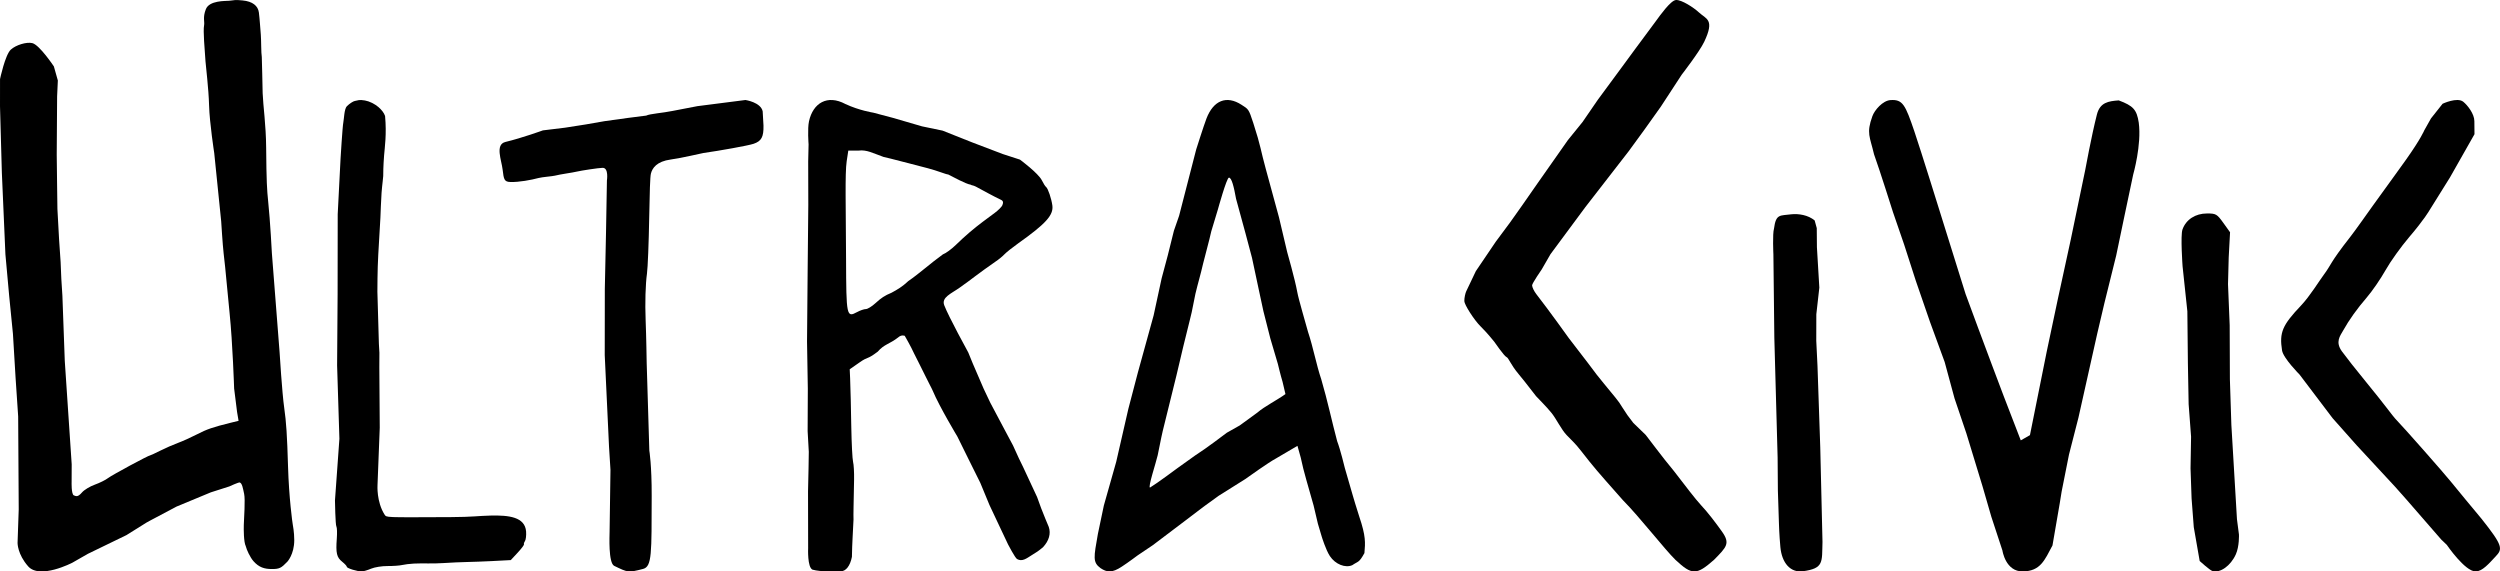<?xml version="1.0" encoding="UTF-8" standalone="no"?>
<!-- Created with Inkscape (http://www.inkscape.org/) -->

<svg
   version="1.1"
   id="svg176"
   width="1750"
   height="400"
   viewBox="0 0 1750 400"
   sodipodi:docname="website for ai.svg"
   xml:space="preserve"
   inkscape:version="1.2.2 (b0a8486541, 2022-12-01)"
   xmlns:inkscape="http://www.inkscape.org/namespaces/inkscape"
   xmlns:sodipodi="http://sodipodi.sourceforge.net/DTD/sodipodi-0.dtd"
   xmlns="http://www.w3.org/2000/svg"
   xmlns:svg="http://www.w3.org/2000/svg"><defs
     id="defs180"><linearGradient
       id="linearGradient1486"
       inkscape:swatch="solid"><stop
         style="stop-color:#000000;stop-opacity:1;"
         offset="0"
         id="stop1484" /></linearGradient><inkscape:path-effect
       effect="roughen"
       id="path-effect57270-5"
       is_visible="true"
       lpeversion="1.2"
       method="segments"
       max_segment_size="1.079"
       segments="1"
       displace_x="4;1"
       displace_y="4;1"
       global_randomize="1;1"
       handles="along"
       shift_nodes="true"
       fixed_displacement="false"
       spray_tool_friendly="false" /><inkscape:path-effect
       effect="roughen"
       id="path-effect57270-8-0"
       is_visible="true"
       lpeversion="1.2"
       method="segments"
       max_segment_size="1.079"
       segments="1"
       displace_x="4;2139095038"
       displace_y="4;1023281806"
       global_randomize="1;1"
       handles="along"
       shift_nodes="true"
       fixed_displacement="false"
       spray_tool_friendly="false" /></defs><sodipodi:namedview
     id="namedview178"
     pagecolor="#ffffff"
     bordercolor="#000000"
     borderopacity="0.25"
     inkscape:showpageshadow="2"
     inkscape:pageopacity="0.0"
     inkscape:pagecheckerboard="0"
     inkscape:deskcolor="#d1d1d1"
     showgrid="false"
     showguides="false"
     inkscape:zoom="0.26021866"
     inkscape:cx="-3447.101"
     inkscape:cy="-1906.0893"
     inkscape:window-width="1920"
     inkscape:window-height="1011"
     inkscape:window-x="0"
     inkscape:window-y="0"
     inkscape:window-maximized="1"
     inkscape:current-layer="g182"><inkscape:grid
       type="xygrid"
       id="grid2722" /></sodipodi:namedview><g
     inkscape:groupmode="layer"
     inkscape:label="Image"
     id="g182"
     transform="translate(7098.836,6985.454)"><g
       id="g124127"><path
         style="fill:#000000;fill-opacity:1;stroke-width:1.981"
         d="m -5611.971,-6833.075 -5.516,26.427 -8.282,33.438 -4.977,21.192 -13.169,58.868 -6.631,25.902 -5.149,25.901 c 0,0 -1.338,9.002 -6.404,37.698 -5.528,10.36 -8.396,17.955 -20.672,18.193 -12.236,0.237 -14.364,-14.63 -14.364,-14.63 l -7.782,-23.689 -6.049,-20.908 -11.386,-37.326 -8.308,-24.557 -6.906,-25.477 -10.281,-28.092 -9.915,-28.745 -8.175,-25.366 -7.826,-22.745 c 0,0 -9.114,-28.929 -13.257,-40.471 -2.925,-12.523 -5.475,-14.633 -1.169,-26.62 1.569,-4.367 7.259,-10.931 12.66,-11.31 8.66,-0.609 10.408,3.32 16.747,21.91 4.47,13.11 19.111,60.259 19.111,60.259 l 16.73,53.549 8.694,23.519 9.817,26.279 8.112,21.508 12.021,31.163 6.421,-3.657 11.782,-58.662 7.723,-36.495 9.03,-41.543 10.141,-48.807 c 0,0 4.358,-23.865 8.193,-38.919 2.178,-8.551 8.115,-9.37 15.291,-9.898 10.121,3.778 12.605,6.436 14.005,15.558 2.105,15.434 -3.893,36.373 -3.893,36.373 z"
         id="path56837-9-3"
         sodipodi:nodetypes="ccccccccscccccccccccssscccccccccccscccc" /><path
         style="fill:#000000;fill-opacity:1;stroke-width:1.375"
         d="m -5351.758,-6596.09 c -4.812,5.134 -9.429,10.629 -14.145,10.636 -7.508,0.012 -20.176,-18.597 -20.176,-18.597 l -3.943,-3.785 -24.129,-27.742 -8.162,-9.197 -26.881,-29.008 -16.811,-18.929 -23.118,-30.522 c 0,0 -11.43,-11.469 -12.282,-16.931 -1.959,-12.557 0.178,-17.611 13.281,-31.417 6.258,-6.593 12.822,-17.382 15.902,-21.489 5.455,-7.277 4.015,-8.022 18.424,-26.366 3.809,-4.85 12.752,-17.623 16.082,-22.238 13.56,-18.789 18.553,-25.581 23.277,-32.259 10.39,-14.687 12.592,-20.27 12.592,-20.27 l 4.698,-8.357 8.137,-10.27 c 0,0 10.269,-4.848 14.511,-1.357 3.002,2.471 7.722,8.46 7.722,13.56 0,3.598 0.083,9.113 0.083,9.113 l -17.15,30.24 -7.798,12.505 -6.527,10.465 c 0,0 -3.506,6.275 -14.131,18.709 -5.768,6.749 -13.27,17.231 -16.672,23.294 -3.402,6.062 -9.318,14.66 -13.146,19.106 -6.828,7.929 -12.344,15.655 -16.555,23.188 -2.082,3.724 -5.605,7.867 -0.85,14.469 2.662,3.696 10.087,13.119 16.502,20.942 13.697,16.704 19.098,24.359 20.745,26.077 7.12,7.425 34.449,38.511 38.997,44.169 7.691,9.569 12.768,15.399 21.408,25.915 15.191,19.068 14.927,21.215 10.116,26.349 z"
         id="path56837-7-6"
         sodipodi:nodetypes="zscccccccsssssscccssccccsssssssscz" /><path
         style="fill:#000000;fill-opacity:1;stroke-width:1.271"
         d="m -6897.731,-6592.233 c -4.301,4.497 -5.583,5.101 -10.807,5.101 -5.236,0 -9.041,-1.17 -12.829,-5.456 -2.358,-2.669 -4.768,-7.804 -5.458,-10.622 -1.423,-2.736 -1.456,-11.728 -1.351,-14.8 0.151,-4.778 1.109,-17.716 0.234,-21.732 -0.87,-3.99 -1.354,-7.274 -3.016,-7.975 -0.73,-0.308 -7.363,2.772 -7.363,2.772 l -12.944,4.141 -23.964,9.943 -18.222,9.655 -2.703,1.478 -14.162,8.85 -27.027,13.113 -10.865,6.215 c 0,0 -22.713,11.811 -30.905,2.554 -7.515,-8.492 -7.434,-16.372 -7.434,-16.372 l 0.816,-23.556 -0.389,-65.011 -1.821,-27.168 -1.837,-30.645 -2.622,-26.436 -2.648,-29.22 -2.49,-57.176 -1.297,-46.459 0.016,-19.073 c 0,0 3.587,-16.988 7.549,-20.608 3.589,-3.278 11.02,-5.527 15.05,-4.554 5.056,1.22 15.095,16.31 15.095,16.31 l 2.779,9.861 -0.508,11.08 -0.273,40.846 0.245,20.086 0.237,17.928 1.173,21.432 1.07,15.738 c 0.147,6.484 0.77,17.093 1.245,23.555 l 1.662,45.577 4.846,72.427 -0.053,12.273 c 0,0 -0.301,8.596 1.535,9.45 1.511,0.542 2.684,1.522 5.73,-2.042 1.507,-1.763 5.529,-4.208 8.938,-5.434 3.409,-1.226 7.568,-3.286 9.241,-4.58 2.796,-2.161 28.396,-15.97 29.607,-15.97 0.29,0 3.451,-1.47 7.025,-3.266 3.573,-1.796 9.158,-4.243 12.41,-5.437 3.252,-1.194 9.188,-3.871 13.19,-5.948 6.952,-3.609 11.245,-5.087 23.631,-8.136 l 5.556,-1.368 -1.046,-6.152 -2.062,-16.46 c 0,0 -1.022,-31.756 -3.171,-52.739 -1.009,-9.851 -2.077,-20.896 -2.373,-24.545 -0.296,-3.649 -1.105,-11.41 -1.798,-17.248 -0.692,-5.838 -1.719,-22.555 -1.719,-22.555 l -4.866,-47.74 c 0,0 -3.273,-21.198 -3.598,-33.238 -0.325,-12.04 -2.302,-27.654 -2.515,-30.937 -0.52,-8.029 -1.779,-21.359 -0.984,-25.246 0.512,-2.504 -1.08,-5.397 1.242,-11.278 2.444,-6.191 13.559,-5.659 16.277,-5.897 4.883,-0.428 3.216,-0.809 9.421,-0.231 7.03,0.655 10.812,3.804 11.411,8.42 0.581,4.481 1.058,12.221 1.359,15.586 0.298,3.337 0.199,13.104 0.684,15.576 0.159,0.808 0.445,21.095 0.604,25.381 0.328,8.832 2.318,21.991 2.451,38.013 0.197,23.798 0.591,29.869 1.395,37.531 1.456,13.874 2.624,36.616 2.624,36.616 l 5.374,68.992 c 0,0 1.73,28.554 3.259,39.139 1.414,9.787 2.027,19.237 2.669,41.13 0.636,21.674 3.064,39.383 3.321,40.586 0,0 1.031,5.235 1.031,10.778 0,10.049 -4.88,15.18 -4.88,15.18 z"
         id="path56835-10"
         sodipodi:nodetypes="sssccssccccccccsccccccccccsscccccccccccccsssssssscccsssccssssssssssssccsssscs" /><g
         id="g6813"
         transform="matrix(1.001,0,0,1,-2577.289,1926.563)"
         style="fill:#000000;fill-opacity:1;stroke-width:1"><path
           style="fill:#000000;fill-opacity:1;stroke-width:1.095"
           d="m -4149.913,-8533.272 c -0.585,0.854 -0.907,1.885 -0.716,2.291 0.192,0.406 -1.803,3.053 -4.433,5.882 l -4.782,5.145 -13.69,0.717 c -12.723,0.666 -21.091,0.537 -33.176,1.357 -8.654,0.587 -13.943,0.01 -20.892,0.368 -2.835,0.146 -6.566,0.603 -8.289,1.014 -1.723,0.411 -6.295,0.73 -10.158,0.708 -3.897,-0.022 -8.986,0.792 -11.427,1.828 -2.421,1.027 -5.329,1.901 -6.462,1.941 -3.048,0.107 -10.636,-2.236 -10.567,-3.263 0.034,-0.489 -1.429,-2.079 -3.249,-3.533 -3.83,-3.061 -4.513,-5.998 -3.754,-16.136 0.298,-3.978 0.174,-7.802 -0.274,-8.498 -0.749,-1.16 -1.004,-18.231 -1.004,-18.231 l 3.1,-43.179 -1.604,-51.328 0.35,-49.863 0.072,-56.057 1.993,-38.965 c 0,0 1.357,-22.631 1.95,-25.378 0.467,-2.164 0.59,-9.384 2.481,-11.243 1.891,-1.859 4.463,-3.476 5.516,-3.64 2.341,-0.364 2.77,-1.112 7.08,-0.362 3.25,0.566 6.782,2.393 9.37,4.542 2.056,1.707 4.054,4.162 4.732,6.332 1.178,12.727 -0.243,22.074 -0.687,27.579 -0.561,7.111 -0.652,13.509 -0.607,14.445 0.045,0.936 -0.746,6.061 -1.163,11.764 -0.408,5.585 -0.598,13.362 -0.806,17.384 -0.209,4.023 -0.883,15.663 -1.499,25.868 -0.616,10.205 -0.611,25.941 -0.611,25.941 l 1.045,36.446 0.364,6.245 -0.052,10.25 0.293,42.261 -1.568,40.315 c 0,0 -0.764,11.463 4.92,20.49 1.647,2.105 -1.102,1.999 46.362,1.786 15.441,-0.07 19.058,-0.883 27.969,-1.084 12.555,-0.283 23.898,0.936 24.658,11.195 0.208,2.805 -0.203,5.807 -0.788,6.661 z"
           id="path56835-1-6"
           sodipodi:nodetypes="ssscsssssssssssccccccsssssccsssscccccccsssss" /><path
           style="fill:#000000;fill-opacity:1;stroke-width:1.083"
           d="m -3983.118,-8824.064 c 0.139,7.891 -1.405,10.852 -6.946,12.71 -3.784,1.268 -23.573,4.816 -35.055,6.438 -1.455,0.206 -14.948,3.501 -22.828,4.555 -9.902,1.325 -12.969,6.046 -13.925,9.97 -0.52,2.134 -0.863,12.836 -1.161,30.515 -0.298,17.678 -1.001,35.385 -1.562,39.347 -1.038,7.324 -1.42,20.671 -0.935,32.697 0.453,11.252 0.729,29.84 0.729,29.84 l 1.851,61.396 c 0,0 1.709,10.199 1.653,31.794 -0.103,40.194 0.276,49.406 -6.049,51.037 -10.443,2.693 -10.555,2.501 -20.171,-2.148 -4.168,-2.015 -3.245,-21.263 -3.226,-23.78 0.015,-1.984 0.616,-43.397 0.616,-43.397 l -1.002,-16.071 -3.011,-64.288 0.059,-46.392 0.842,-39.681 0.63,-36.206 c 0,0 1.4,-8.883 -3.027,-8.807 -2.88,0.05 -15.125,1.948 -17.769,2.59 -3.469,0.843 -11.748,1.886 -15.633,2.898 -1.682,0.438 -8.833,0.945 -11.368,1.629 -5.061,1.366 -13.682,2.988 -19.732,2.803 -4.226,-0.13 -4.614,-1.719 -5.395,-8.569 -0.781,-6.842 -5.447,-17.679 1.986,-19.473 11.651,-2.812 26.154,-8.093 26.154,-8.093 l 15.53,-1.89 14.48,-2.269 13.114,-2.291 16.509,-2.291 12.642,-1.609 c 2.429,-1.263 11.746,-1.873 18.479,-3.275 l 17.289,-3.331 33.607,-4.307 c 0,0 10.742,1.572 12.052,7.949 z"
           id="path56835-2-3"
           sodipodi:nodetypes="csssssssccssssccccccsssssssccccccccccc" /></g><path
         style="fill:#000000;fill-opacity:1;stroke-width:1.09"
         d="m -6368.755,-6602.375 c -3.482,2.859 -3.954,3.128 -8.099,5.685 -3.263,2.013 -6.43,4.659 -10.041,2.567 -1.404,-0.813 -6.275,-10.189 -6.275,-10.189 l -6.258,-13.238 -6.811,-14.467 -6.397,-15.468 -8.366,-16.832 -7.656,-15.52 c 0,0 -12.602,-20.943 -17.269,-32.114 -0.798,-1.94 -3.602,-6.925 -5.172,-10.339 -1.569,-3.414 -6.715,-13.236 -7.866,-15.698 -2.115,-4.765 -6.54,-12.381 -6.54,-12.381 0,0 -2.256,-1.042 -4.62,1.122 -5.995,4.695 -9.781,4.692 -14.296,9.955 -7.971,6.033 -6.271,2.986 -12.803,7.591 l -6.809,4.732 0.285,6.345 c 0.309,6.855 0.604,22.058 0.811,33.776 0.207,11.718 0.769,22.826 1.249,24.682 0.48,1.857 0.8,7.411 0.711,12.342 -0.322,17.831 -0.536,24.146 -0.398,28.093 -0.421,9.753 -0.956,16.169 -1.113,26.082 -1.244,6.312 -4.189,10.104 -7.851,10.11 -3.345,0.01 -13.875,0.537 -19.778,-1.169 -3.634,-1.702 -3.019,-14.978 -3.019,-14.978 l -0.077,-39.819 0.36,-16.286 0.174,-11.362 -0.815,-14.511 0.13,-29.632 -0.555,-33.118 0.439,-50.196 0.452,-45.468 -0.077,-30.419 0.274,-11.92 c 0,0 -0.852,-11.005 0.297,-16.177 2.828,-12.735 12.777,-18.846 25.465,-12.052 9.741,4.566 19.484,6.051 19.484,6.051 l 13.759,3.639 20.409,5.951 14.362,2.984 20.583,8.178 21.6,8.231 12.008,3.897 c 0,0 12.871,9.49 15.364,14.569 1.044,2.127 2.368,4.201 2.941,4.609 1.296,0.922 3.766,8.232 4.38,12.968 0.871,6.709 -4.607,12.763 -23.991,26.516 -3.961,2.811 -8.316,6.29 -9.676,7.731 -1.36,1.442 -4.142,3.702 -6.181,5.022 -2.039,1.321 -14.341,10.218 -14.626,10.555 -0.285,0.337 -7.395,5.497 -10.365,7.612 -5.881,4.188 -12.945,6.828 -10.867,12.321 2.981,7.881 16.862,33.155 16.862,33.155 l 3.109,7.613 7.656,17.748 4.633,9.759 9.864,18.598 6.041,11.334 4.103,9.003 2.84,5.821 9.927,21.305 c 0,0 1.86,5.289 2.848,7.839 1.395,3.613 4.484,11.241 5.311,13.06 1.564,4.637 0.186,9.634 -4.065,14.202 z m -29.627,-243.323 c -5.667,-2.697 -11.173,-5.84 -17.367,-9.126 -1.932,-1.021 -3.173,-0.855 -3.468,-1.298 -3.996,-0.688 -12.435,-5.531 -15.893,-7.195 -1.475,-0.022 -7.985,-2.774 -14.206,-4.356 -13.587,-3.455 -26,-6.848 -31.046,-7.927 -7.525,-2.686 -11.777,-5.129 -17.303,-4.452 l -7.366,0.034 -1.129,7.427 c -1.277,8.404 -0.552,33.373 -0.435,68.537 0.133,39.912 0.365,41.044 7.627,37.108 2.216,-1.201 5.016,-2.17 6.221,-2.152 1.205,0.018 4.229,-1.839 6.72,-4.126 4.093,-3.757 6.591,-5.38 11.198,-7.275 4.202,-2.248 7.695,-4.32 11.831,-8.225 7.465,-5.083 15.126,-12.116 24.199,-18.677 1.972,-0.685 6.098,-3.707 9.167,-6.714 5.857,-5.737 12.595,-11.526 18.651,-16.027 1.981,-1.472 5.785,-4.298 8.453,-6.278 2.668,-1.98 4.953,-4.395 5.301,-5.276 0.69,-1.743 0.947,-3.114 -1.154,-4 z"
         id="path56835-9-2"
         sodipodi:nodetypes="csscccccccsccccccssssccsccccccccccccsccccccccssssssssscccccccccccccccscccssssscccsssscscc" /><path
         style="fill:#000000;fill-opacity:1;stroke-width:1.371"
         d="m -5898.976,-6593.622 c -12.323,10.864 -15.44,10.896 -27.041,0.071 -7.618,-7.448 -25.014,-29.901 -36.757,-41.758 -7.319,-8.327 -17.47,-19.559 -23.384,-27.004 -10.501,-13.295 -7.885,-10.248 -15.941,-18.487 -3.769,-3.855 -7.158,-11.227 -10.706,-15.637 -3.547,-4.41 -9.397,-10.137 -10.795,-11.715 -1.399,-1.578 -6.19,-8.249 -12.13,-15.344 -5.94,-7.095 -6.988,-11.396 -8.587,-12.03 -1.599,-0.634 -8.601,-10.79 -8.601,-10.79 0,0 -4.824,-6.056 -9.473,-10.627 -4.582,-4.505 -11.381,-15.23 -11.419,-17.71 -0.039,-2.48 0.763,-5.699 1.32,-6.854 0.556,-1.155 6.74,-14.147 6.74,-14.147 l 13.989,-20.661 9.997,-13.452 8.474,-11.959 10.73,-15.4 21.303,-30.333 10.183,-12.556 10.723,-15.611 16.921,-22.955 c 0,0 15.842,-21.634 23.904,-32.365 2.579,-3.509 10.185,-14.289 13.879,-14.499 3.93,-0.223 12.411,5.283 16.011,8.649 5.133,4.799 11.297,4.742 3.734,20.637 -3.257,6.846 -15.774,23.037 -15.774,23.037 l -14.521,22.236 -11.291,15.849 -11.361,15.578 -30.204,38.94 -24.44,32.993 -6.113,10.62 c 0,0 -6.827,9.853 -6.762,11.22 0.066,1.366 1.388,4.114 2.939,6.105 9.137,11.729 22.759,30.811 22.759,30.811 l 13.64,17.749 5.783,7.693 5.056,6.267 8.09,9.852 2.747,3.574 2.179,3.409 3.547,5.386 4.109,5.434 8.664,8.393 7.073,9.258 6.223,8.043 c 4.664,5.651 8.561,10.584 12.374,15.635 0,0 9.291,12.26 13.086,16.274 4.635,4.902 10.274,12.301 14.624,18.43 5.928,8.352 3.292,10.797 -5.499,19.754 z"
         id="path56837-0"
         sodipodi:nodetypes="ccccssssscszzccccccccccssscccccccsscccccccccccccssc" /><path
         style="fill:#000000;fill-opacity:1;stroke-width:1.144"
         d="m -6328.453,-6587.752 c -5.613,-4.127 -4.729,-7.57 -1.879,-23.864 l 4.199,-20.02 8.642,-30.534 8.508,-37.12 6.637,-25.335 11.052,-40.063 5.611,-25.977 4.263,-15.923 4.316,-17.336 3.638,-10.477 11.958,-46.393 c 0,0 5.269,-16.659 7.201,-21.692 4.882,-12.705 14.063,-16.411 24.53,-9.617 4.858,3.153 4.995,2.75 8.258,12.807 5.441,16.775 5.135,19.073 8.671,31.856 3.169,11.521 9.265,34.088 9.287,34.063 l 5.754,24.355 c 0,0 5.455,19.095 7.065,28.025 0.902,5.066 5.973,22.106 7.53,27.883 3.643,10.865 5.838,23.11 9.263,33.177 4.452,15.161 7.504,29.801 11.116,43.277 2.396,6.304 5.339,18.675 5.339,18.675 l 5.619,19.424 c 0,0 3.011,10.25 4.522,14.713 4.672,13.802 4.245,18.286 3.616,25.551 -3.861,7.016 -4.282,5.561 -8.503,8.465 -4.8,2.15 -11.849,-0.557 -15.689,-6.378 -2.876,-4.361 -5.703,-13.645 -5.703,-13.645 l -2.671,-8.978 -3.002,-12.739 -5.135,-18.08 c -1.188,-3.877 -3.074,-11.568 -3.9,-15.586 l -2.277,-8.126 c 0,0 -1.829,1.032 -14.312,8.41 -4.328,2.37 -8.413,5.312 -12.569,8.077 l -9.644,6.779 -18.666,11.722 -10.813,7.84 -12.358,9.401 -22.89,17.306 -10.579,7.118 c 0,0 -6.659,5.001 -11.022,7.83 -7.129,4.737 -10.534,4.026 -14.983,1.131 z m 53.945,-70.09 12.284,-8.785 c 4.189,-2.691 8.725,-5.946 13.286,-9.28 l 8.861,-6.623 9.078,-5.126 12.38,-9.031 c 4.854,-4.234 14.332,-9.045 19.595,-12.908 l -1.988,-8.464 c -1.484,-4.92 -3.311,-12.602 -3.311,-12.602 l -5.288,-17.916 -4.84,-19.055 -3.036,-14.111 -4.949,-23.229 -4.581,-17.234 c 0,0 -4.31,-15.823 -6.58,-24.089 -1.511,-8.35 -3.07,-14.826 -4.996,-14.809 -1.572,0.014 -7.717,22.245 -7.717,22.245 l -4.633,15.337 c -1.475,6.762 -4.38,17.033 -5.756,22.722 -1.748,7.708 -3.616,13.691 -5.344,21.003 l -2.6,12.898 -1.438,5.963 -4.52,18.282 -4.719,19.985 -9.591,38.865 c 0,0 -1.599,6.898 -3.541,17.029 -1.182,5.187 -7.037,22.812 -5.348,22.601 4.647,-2.749 19.293,-13.67 19.293,-13.67 z"
         id="path57142-6"
         sodipodi:nodetypes="cccccccccccccsscccccccccsccscccccccccccccccccccccccccccccccscccccccccccc" /><path
         style="fill:#000000;fill-opacity:1;stroke-width:1.382"
         d="m -5836.858,-6585.574 c -8.723,1.136 -14.695,-5.861 -15.717,-16.916 -0.805,-8.713 -1.002,-16.46 -1.002,-16.46 l -0.747,-23.162 -0.179,-22.976 -2.306,-83.89 -0.654,-58.355 c 0,0 -0.681,-14.557 0.411,-18.04 1.389,-10.619 4.14,-8.97 12.248,-10.088 4.958,-0.505 11.627,0.49 16.223,4.315 l 1.473,5.368 0.111,13.41 1.686,28.264 -2.104,18.644 -0.045,18.559 0.86,17.633 1.931,56.839 0.826,34.854 0.742,31.481 c -0.457,14.123 1.141,18.49 -13.758,20.52 z"
         id="path56837-1-5"
         sodipodi:nodetypes="cscccccccscccccccccc" /><path
         style="fill:#000000;fill-opacity:1;stroke:none;stroke-width:1.037;stroke-linecap:round;stroke-linejoin:round;stroke-dasharray:none;stroke-opacity:1"
         id="rect57268-5"
         width="37.068"
         height="40.749"
         x="-5859.627"
         y="-6913.842"
         inkscape:path-effect="#path-effect57270-5"
         d="m -5849.151,-6913.374 16.542,-1.556 c 5.904,1.089 12.368,5.683 12.368,10.833 l -2.873,20.854 c 0.555,6.005 -4.092,9.561 -9.242,9.561 l -18.016,0.542 c -5.109,0.047 -8.633,-3.751 -8.633,-8.901 l -1.356,-23.691 c 0.735,-3.964 6.061,-7.642 11.211,-7.642 z"
         sodipodi:type="rect"
         ry="9.296"
         rx="9.296" /><path
         style="fill:#000000;fill-opacity:1;stroke-width:1.452"
         d="m -5533.768,-6597.383 c -3.606,7.997 -10.943,13.227 -16.343,11.649 -1.835,-0.536 -8.945,-6.996 -8.945,-6.996 l -4.138,-23.699 -1.537,-20.123 -0.733,-21.028 0.377,-22.177 -1.703,-22.742 -0.524,-28.838 -0.374,-36.183 -3.349,-31.564 c 0,0 -1.555,-21.581 -0.059,-25.756 2.486,-6.94 9.006,-11.184 17.195,-11.191 6.227,-0.012 6.97,0.424 11.383,6.571 l 4.721,6.577 -0.943,17.673 -0.486,18.659 1.17,28.76 0.144,37.873 1.034,31.909 3.913,65.99 1.401,10.778 c 0,0 0.348,8.198 -2.204,13.857 z"
         id="path56837-4-7"
         sodipodi:nodetypes="sscccccccccscsccccccccs" /><path
         style="fill:#000000;fill-opacity:1;stroke:none;stroke-width:1.037;stroke-linecap:round;stroke-linejoin:round;stroke-dasharray:none;stroke-opacity:1"
         id="rect57268-4-6"
         width="37.068"
         height="40.822"
         x="-5570.01"
         y="-6915.277"
         inkscape:path-effect="#path-effect57270-8-0"
         d="m -5560.813,-6914.462 16.658,-0.417 c 7.066,-0.397 10.153,4.233 10.153,9.383 l 1.893,21.758 c -0.833,5.138 -6.218,9.501 -11.368,9.501 l -17.368,-0.226 c -5.019,0.01 -8.265,-3.758 -8.265,-8.908 l -0.643,-22.595 c -0.256,-5.164 3.791,-8.495 8.941,-8.495 z"
         sodipodi:type="rect"
         ry="9.296"
         rx="9.296" /></g></g></svg>
